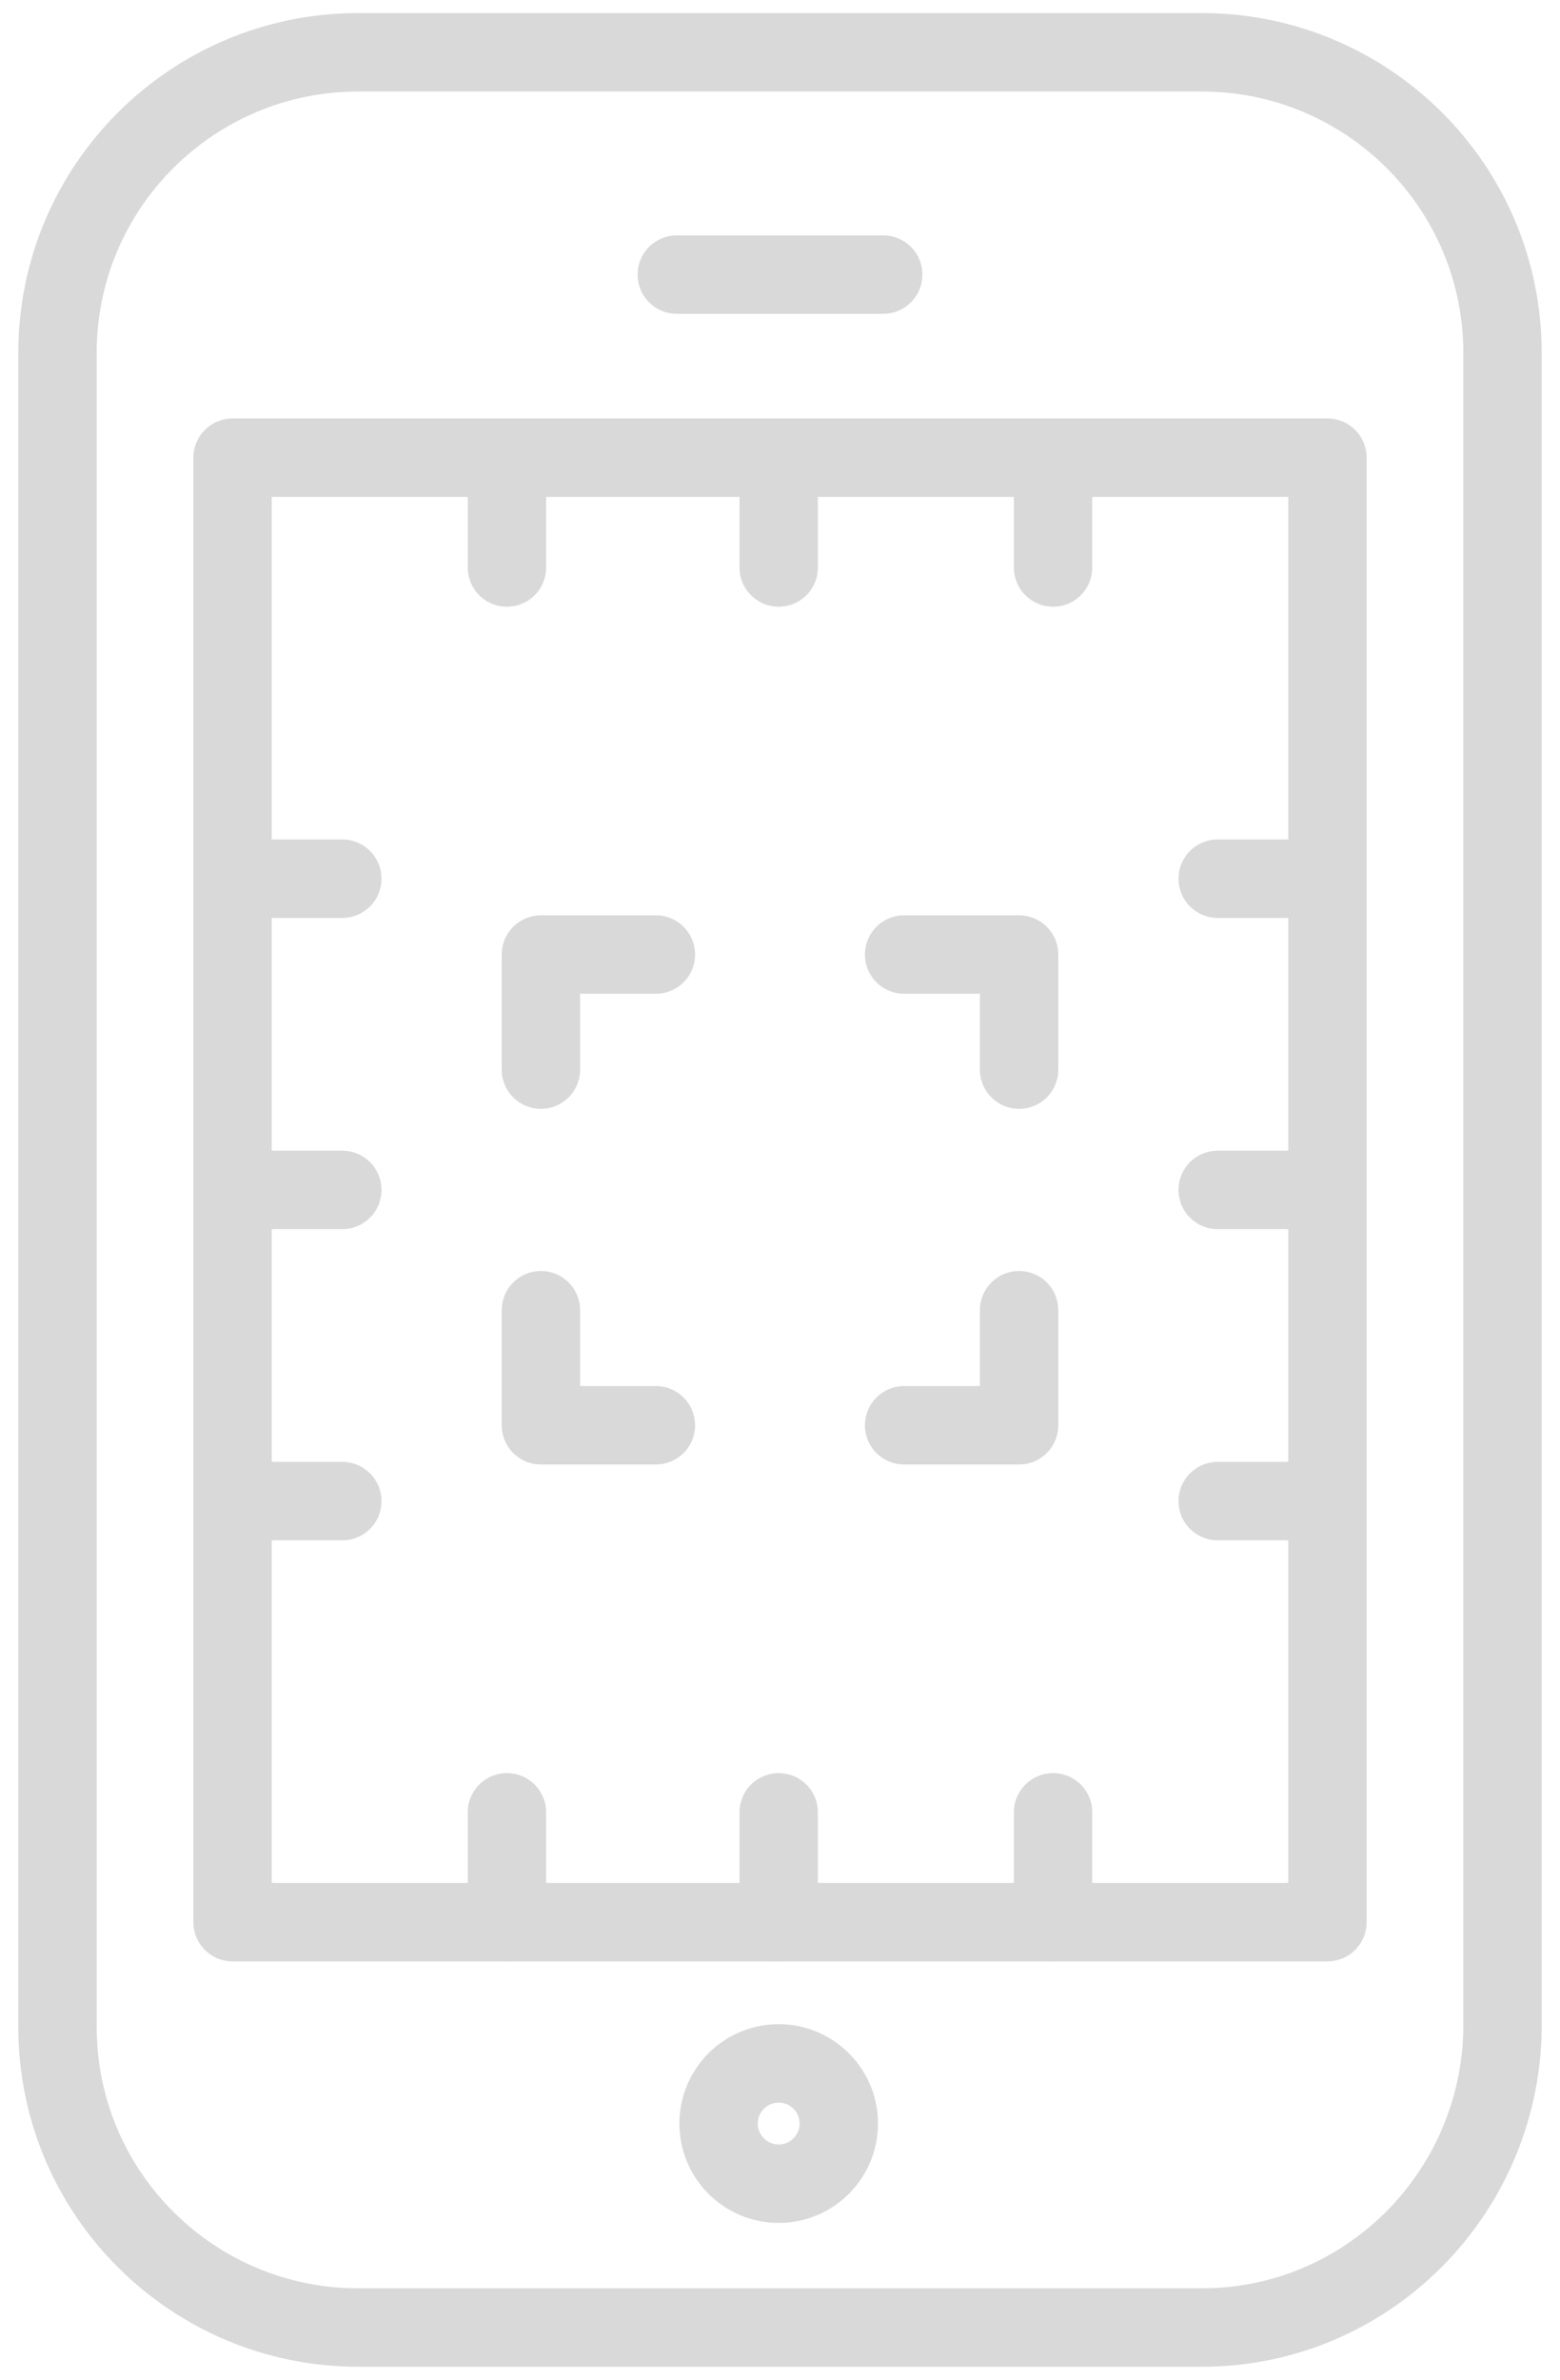 <?xml version="1.0" encoding="utf-8"?>
<!-- Generator: Adobe Illustrator 23.0.1, SVG Export Plug-In . SVG Version: 6.00 Build 0)  -->
<svg version="1.1" id="Layer_1" xmlns="http://www.w3.org/2000/svg" xmlns:xlink="http://www.w3.org/1999/xlink" x="0px" y="0px"
	 viewBox="0 0 59.7 91" style="enable-background:new 0 0 59.7 91;" xml:space="preserve">
<style type="text/css">
	.st0{fill:none;stroke:#DAD9D9;stroke-width:3;stroke-linecap:round;stroke-linejoin:round;stroke-miterlimit:10;}
</style>
<g>
	<path class="st0" d="M46,89H13.7C7.4,89,2.2,83.9,2.2,77.5V13.5C2.2,7.1,7.4,2,13.7,2H46c6.3,0,11.5,5.1,11.5,11.5v64.1
		C57.4,83.9,52.3,89,46,89z"/>
	<line class="st0" x1="25.9" y1="10.5" x2="33.8" y2="10.5"/>
	<rect x="8.9" y="17.5" class="st0" width="41.9" height="56"/>
	<circle class="st0" cx="29.8" cy="81.2" r="2.3"/>
	<g>
		<g>
			<polyline class="st0" points="20.7,40.9 20.7,36.5 25.1,36.5 			"/>
			<polyline class="st0" points="34.6,36.5 39,36.5 39,40.9 			"/>
		</g>
		<g>
			<polyline class="st0" points="39,50.1 39,54.5 34.6,54.5 			"/>
			<polyline class="st0" points="25.1,54.5 20.7,54.5 20.7,50.1 			"/>
		</g>
	</g>
	<g>
		<line class="st0" x1="8.9" y1="33.6" x2="13.1" y2="33.6"/>
		<line class="st0" x1="8.9" y1="45.5" x2="13.1" y2="45.5"/>
		<line class="st0" x1="8.9" y1="57.4" x2="13.1" y2="57.4"/>
	</g>
	<g>
		<line class="st0" x1="29.8" y1="73.5" x2="29.8" y2="69.3"/>
		<line class="st0" x1="19.4" y1="73.5" x2="19.4" y2="69.3"/>
		<line class="st0" x1="40.3" y1="73.5" x2="40.3" y2="69.3"/>
	</g>
	<g>
		<line class="st0" x1="29.8" y1="21.7" x2="29.8" y2="17.5"/>
		<line class="st0" x1="19.4" y1="21.7" x2="19.4" y2="17.5"/>
		<line class="st0" x1="40.3" y1="21.7" x2="40.3" y2="17.5"/>
	</g>
	<g>
		<line class="st0" x1="46.6" y1="33.6" x2="50.8" y2="33.6"/>
		<line class="st0" x1="46.6" y1="45.5" x2="50.8" y2="45.5"/>
		<line class="st0" x1="46.6" y1="57.4" x2="50.8" y2="57.4"/>
	</g>
</g>
</svg>

